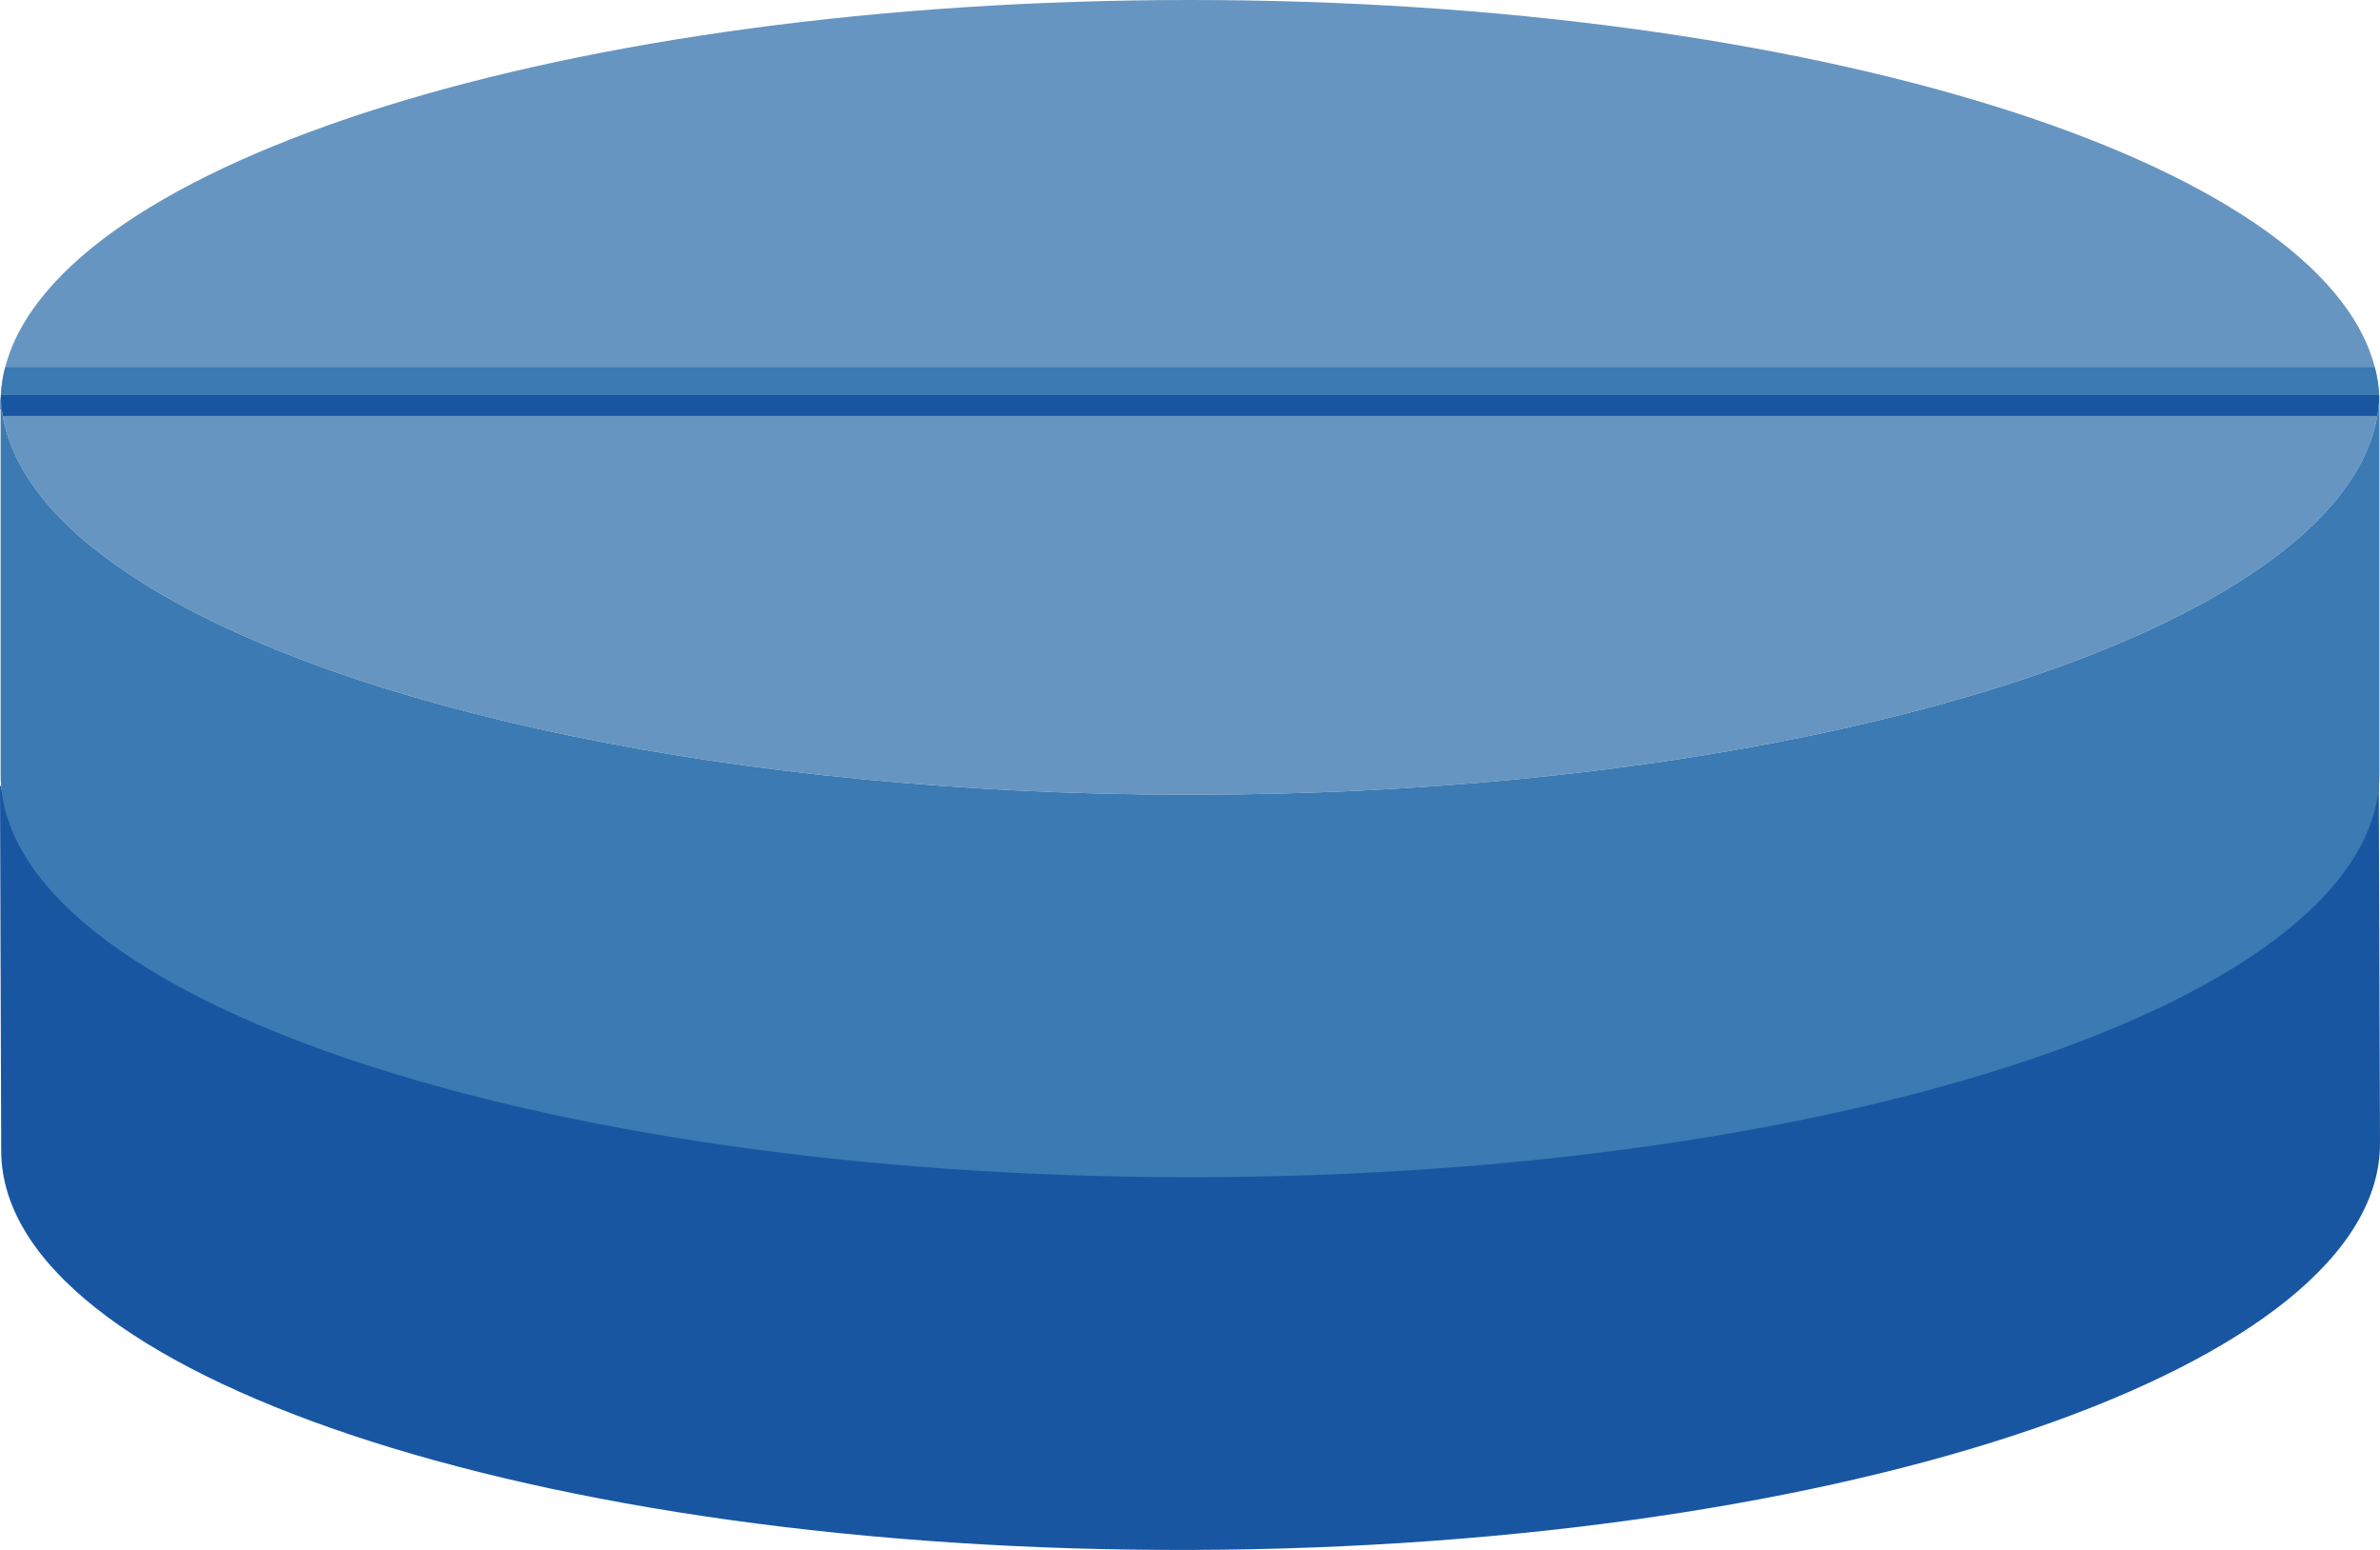 <?xml version="1.0" encoding="UTF-8"?><svg id="b" xmlns="http://www.w3.org/2000/svg" viewBox="0 0 574.15 373.87"><g id="c"><path d="M573.85,186.13l.3,89.6c.18,53.67-128.13,97.61-286.6,98.14C129.08,374.4.47,331.32.29,277.65l-.29-88.05h.28c.05.54.13,1.08.25,1.61,2.57,14.52,14.56,28.14,33.93,40.2,48.6,30.24,143.6,50.57,252.78,50.2,109.18-.37,204.04-21.33,252.44-51.9,19.29-12.18,31.19-25.88,33.66-40.42.11-.53.19-1.07.23-1.61.14-1,.21-1.99.24-3,.02.48.03.97.03,1.45Z" style="fill:#1956a2; stroke-width:0px;"/><path d="M.18,95.73c.03,1.01.11,2,.25,3h-.24c-.03-.51-.04-1.03-.04-1.55,0-.48.01-.97.03-1.45Z" style="fill:#6695c1; stroke-width:0px;"/><path d="M.67,100.34h572.82c-2.52,14.53-14.47,28.19-33.8,40.31-48.5,30.4-143.43,51.05-252.61,51.05s-204.11-20.65-252.61-51.05C15.14,128.53,3.19,114.87.67,100.34Z" style="fill:#6695c1; stroke-width:0px;"/><path d="M573.95,95.27H.21c.12-2.24.47-4.47,1.05-6.68C14.09,38.94,137.16,0,287.08,0s272.99,38.94,285.82,88.59c.58,2.21.93,4.44,1.05,6.68Z" style="fill:#6695c1; stroke-width:0px;"/><path d="M.43,98.73H.15v-1.55c0-.48.01-.97.03-1.45.03,1.01.11,2,.25,3Z" style="fill:#3b7ab2; stroke-width:0px;"/><path d="M.18,95.73c.03,1.01.11,2,.25,3H.15v-1.55c0-.48.01-.97.03-1.45Z" style="fill:#3b7ab2; stroke-width:0px;"/><path d="M573.95,95.27H.21c.12-2.24.47-4.47,1.05-6.68h571.64c.58,2.21.93,4.44,1.05,6.68Z" style="fill:#3b7ab2; stroke-width:0px;"/><path d="M574.01,97.18v89.6c0,53.67-128.46,97.18-286.93,97.18S.15,240.45.15,186.78v-88.05h.28c.05.54.13,1.08.24,1.61,2.52,14.53,14.47,28.19,33.8,40.31,48.5,30.4,143.43,51.05,252.61,51.05s204.11-20.65,252.61-51.05c19.33-12.12,31.28-25.78,33.8-40.31.11-.53.19-1.07.24-1.61.14-1,.22-1.99.25-3,.02.48.03.97.03,1.45Z" style="fill:#3b7ab2; stroke-width:0px;"/><path d="M573.98,95.73c-.03,1.01-.11,2-.25,3-.05.54-.13,1.08-.24,1.61H.67c-.11-.53-.19-1.07-.24-1.61-.14-1-.22-1.99-.25-3,.01-.15.02-.3.03-.46h573.74c.01.16.02.31.03.46Z" style="fill:#1956a2; stroke-width:0px;"/><path d="M.43,98.73H.15v-1.55c0-.48.01-.97.03-1.45.03,1.01.11,2,.25,3Z" style="fill:#3b7ab2; stroke-width:0px;"/></g></svg>